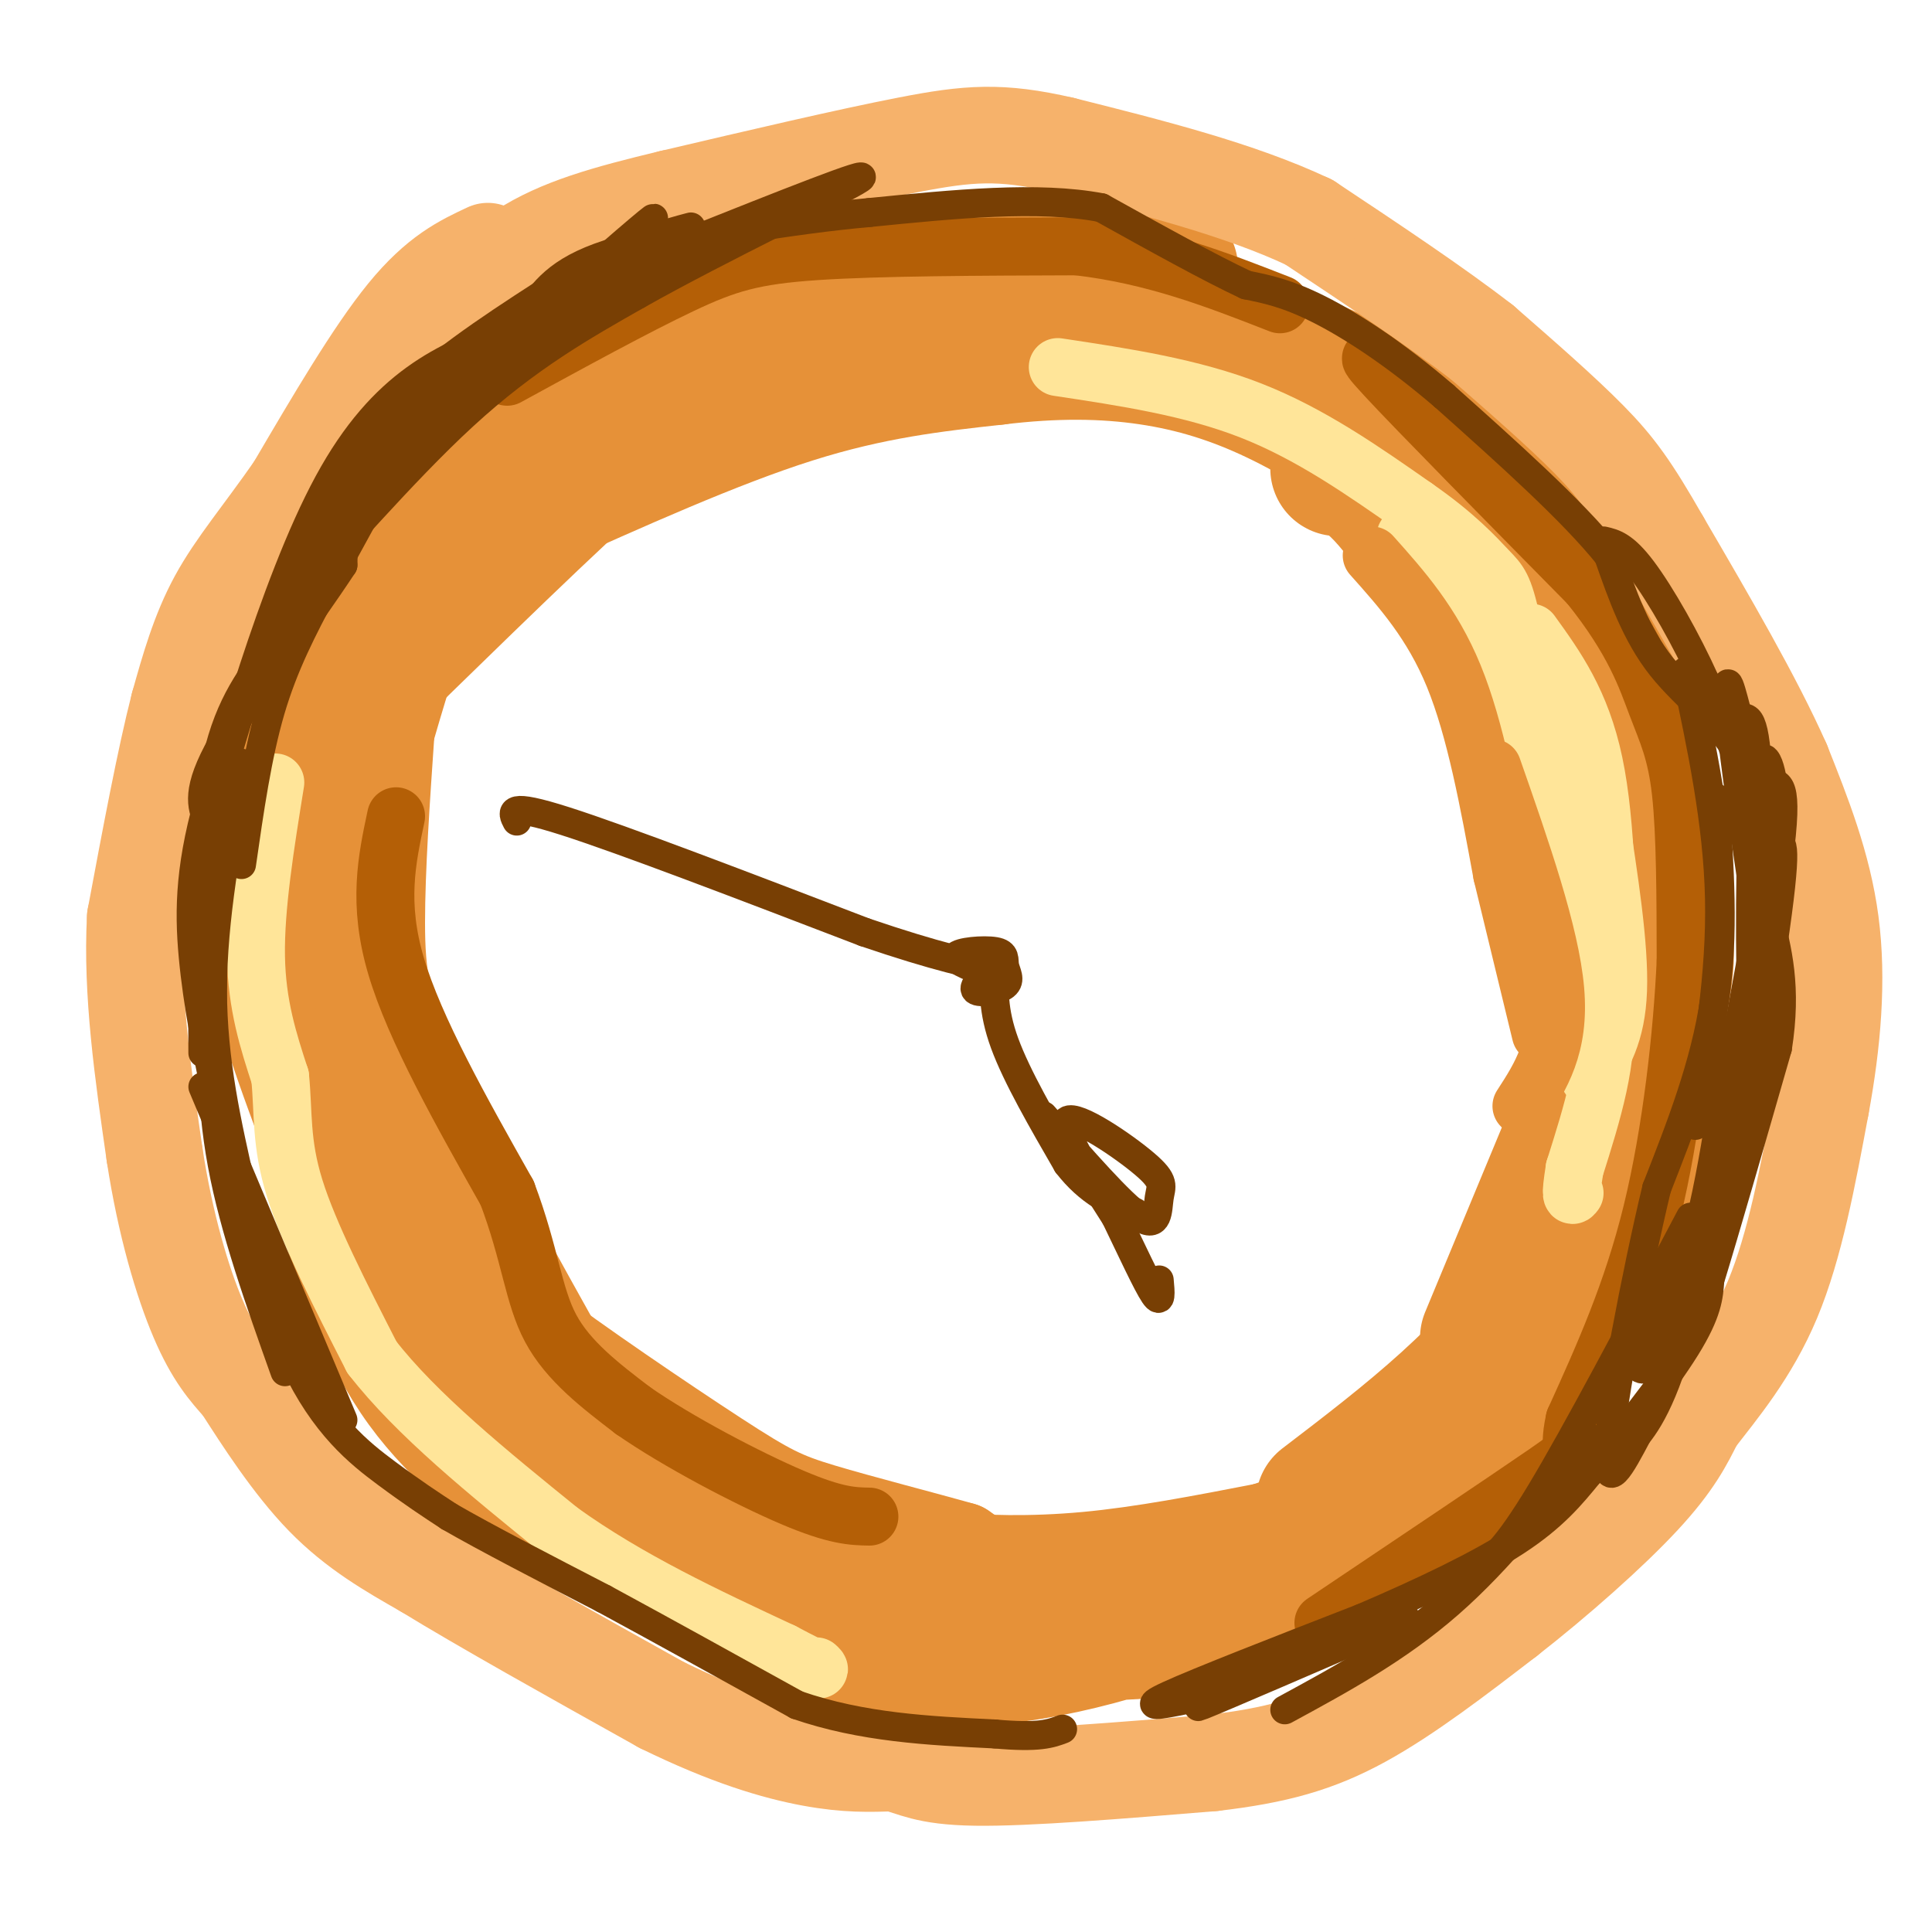 <svg viewBox='0 0 400 400' version='1.1' xmlns='http://www.w3.org/2000/svg' xmlns:xlink='http://www.w3.org/1999/xlink'><g fill='none' stroke='#e69138' stroke-width='28' stroke-linecap='round' stroke-linejoin='round'><path d='M148,81c-2.500,-1.000 -5.000,-2.000 -16,7c-11.000,9.000 -30.500,28.000 -50,47'/><path d='M82,135c-9.511,9.489 -8.289,9.711 -9,16c-0.711,6.289 -3.356,18.644 -6,31'/><path d='M67,182c-0.774,7.321 0.292,10.125 0,6c-0.292,-4.125 -1.940,-15.179 0,-27c1.940,-11.821 7.470,-24.411 13,-37'/><path d='M80,124c12.333,-15.889 36.667,-37.111 53,-48c16.333,-10.889 24.667,-11.444 33,-12'/><path d='M166,64c7.233,-2.596 8.815,-3.088 7,-3c-1.815,0.088 -7.027,0.754 -18,5c-10.973,4.246 -27.707,12.070 -41,21c-13.293,8.930 -23.147,18.965 -33,29'/><path d='M81,116c-7.714,7.679 -10.500,12.375 -7,9c3.500,-3.375 13.286,-14.821 27,-25c13.714,-10.179 31.357,-19.089 49,-28'/><path d='M150,72c13.619,-6.821 23.167,-9.875 40,-12c16.833,-2.125 40.952,-3.321 49,-4c8.048,-0.679 0.024,-0.839 -8,-1'/><path d='M231,55c-1.500,0.000 -1.250,0.500 -1,1'/><path d='M108,105c19.833,-8.917 39.667,-17.833 56,-23c16.333,-5.167 29.167,-6.583 42,-8'/><path d='M206,74c12.500,-1.536 22.750,-1.375 32,0c9.250,1.375 17.500,3.964 26,8c8.500,4.036 17.250,9.518 26,15'/><path d='M290,97c5.000,3.833 4.500,5.917 4,8'/><path d='M220,58c-1.111,-1.933 -2.222,-3.867 11,1c13.222,4.867 40.778,16.533 54,23c13.222,6.467 12.111,7.733 11,9'/><path d='M296,91c6.244,5.222 16.356,13.778 23,22c6.644,8.222 9.822,16.111 13,24'/><path d='M277,97c3.583,0.417 7.167,0.833 17,15c9.833,14.167 25.917,42.083 42,70'/><path d='M318,132c3.060,-1.113 6.119,-2.226 8,-2c1.881,0.226 2.583,1.792 5,4c2.417,2.208 6.548,5.060 9,20c2.452,14.940 3.226,41.970 4,69'/><path d='M329,153c1.750,17.417 3.500,34.833 3,53c-0.500,18.167 -3.250,37.083 -6,56'/><path d='M341,189c1.006,1.024 2.012,2.048 3,4c0.988,1.952 1.958,4.833 -1,18c-2.958,13.167 -9.845,36.619 -22,55c-12.155,18.381 -29.577,31.690 -47,45'/><path d='M335,212c0.000,0.000 -27.000,65.000 -27,65'/><path d='M342,214c-1.000,12.578 -2.000,25.156 -3,34c-1.000,8.844 -2.000,13.956 -10,24c-8.000,10.044 -23.000,25.022 -38,40'/></g>
<g fill='none' stroke='#ffe599' stroke-width='12' stroke-linecap='round' stroke-linejoin='round'><path d='M219,76c13.833,2.083 27.667,4.167 40,9c12.333,4.833 23.167,12.417 34,20'/><path d='M293,105c8.440,5.833 12.542,10.417 15,13c2.458,2.583 3.274,3.167 5,11c1.726,7.833 4.363,22.917 7,38'/><path d='M320,167c0.869,8.917 -0.458,12.208 2,18c2.458,5.792 8.702,14.083 10,24c1.298,9.917 -2.351,21.458 -6,33'/><path d='M326,242c-1.000,6.333 -0.500,5.667 0,5'/><path d='M291,111c0.000,0.000 33.000,59.000 33,59'/><path d='M308,126c0.000,0.000 24.000,68.000 24,68'/><path d='M317,131c5.167,7.167 10.333,14.333 13,27c2.667,12.667 2.833,30.833 3,49'/><path d='M331,168c2.167,13.917 4.333,27.833 4,37c-0.333,9.167 -3.167,13.583 -6,18'/></g>
<g fill='none' stroke='#e69138' stroke-width='12' stroke-linecap='round' stroke-linejoin='round'><path d='M284,115c6.250,7.000 12.500,14.000 17,25c4.500,11.000 7.250,26.000 10,41'/><path d='M311,181c3.000,12.333 5.500,22.667 8,33'/><path d='M309,159c6.000,17.167 12.000,34.333 13,46c1.000,11.667 -3.000,17.833 -7,24'/><path d='M72,191c-1.923,5.548 -3.845,11.095 -3,21c0.845,9.905 4.458,24.167 6,32c1.542,7.833 1.012,9.238 5,18c3.988,8.762 12.494,24.881 21,41'/></g>
<g fill='none' stroke='#e69138' stroke-width='20' stroke-linecap='round' stroke-linejoin='round'><path d='M73,194c-0.952,11.881 -1.905,23.762 -1,35c0.905,11.238 3.667,21.833 5,28c1.333,6.167 1.238,7.905 4,11c2.762,3.095 8.381,7.548 14,12'/><path d='M95,280c5.422,5.289 11.978,12.511 26,19c14.022,6.489 35.511,12.244 57,18'/><path d='M178,317c11.893,4.071 13.125,5.250 19,6c5.875,0.750 16.393,1.071 28,0c11.607,-1.071 24.304,-3.536 37,-6'/><path d='M262,317c10.365,-3.238 17.778,-8.332 16,-7c-1.778,1.332 -12.748,9.089 -26,13c-13.252,3.911 -28.786,3.974 -38,3c-9.214,-0.974 -12.107,-2.987 -15,-5'/><path d='M199,321c-8.145,-2.314 -21.008,-5.600 -29,-8c-7.992,-2.400 -11.113,-3.915 -22,-11c-10.887,-7.085 -29.539,-19.738 -39,-27c-9.461,-7.262 -9.730,-9.131 -10,-11'/><path d='M99,264c-5.131,-6.679 -12.958,-17.875 -18,-25c-5.042,-7.125 -7.298,-10.179 -8,-20c-0.702,-9.821 0.149,-26.411 1,-43'/><path d='M74,176c3.167,-17.667 10.583,-40.333 18,-63'/><path d='M92,113c2.500,-9.167 -0.250,-0.583 -3,8'/><path d='M80,151c-1.000,14.489 -2.000,28.978 -2,40c0.000,11.022 1.000,18.578 8,34c7.000,15.422 20.000,38.711 33,62'/><path d='M119,287c4.631,13.452 -0.292,16.083 9,23c9.292,6.917 32.798,18.119 34,18c1.202,-0.119 -19.899,-11.560 -41,-23'/><path d='M121,305c-9.126,-5.752 -11.443,-8.632 -10,-7c1.443,1.632 6.644,7.778 11,12c4.356,4.222 7.865,6.521 18,11c10.135,4.479 26.896,11.137 39,14c12.104,2.863 19.552,1.932 27,1'/><path d='M206,336c5.357,1.012 5.250,3.042 20,-1c14.750,-4.042 44.357,-14.155 53,-16c8.643,-1.845 -3.679,4.577 -16,11'/><path d='M263,330c-10.857,5.262 -30.000,12.917 -49,16c-19.000,3.083 -37.857,1.595 -32,0c5.857,-1.595 36.429,-3.298 67,-5'/><path d='M249,341c17.524,-3.583 27.833,-10.042 36,-15c8.167,-4.958 14.190,-8.417 16,-10c1.810,-1.583 -0.595,-1.292 -3,-1'/><path d='M298,315c-0.500,-0.167 -0.250,-0.083 0,0'/><path d='M71,130c-0.222,-3.556 -0.444,-7.111 -3,-1c-2.556,6.111 -7.444,21.889 -9,35c-1.556,13.111 0.222,23.556 2,34'/><path d='M61,198c2.400,16.267 7.400,39.933 12,55c4.600,15.067 8.800,21.533 13,28'/><path d='M86,281c5.447,8.638 12.563,16.233 20,23c7.437,6.767 15.195,12.707 24,19c8.805,6.293 18.659,12.941 28,17c9.341,4.059 18.171,5.530 27,7'/><path d='M185,347c6.202,1.143 8.208,0.500 5,0c-3.208,-0.500 -11.631,-0.857 -23,-6c-11.369,-5.143 -25.685,-15.071 -40,-25'/><path d='M127,316c-11.244,-6.867 -19.356,-11.533 -28,-24c-8.644,-12.467 -17.822,-32.733 -27,-53'/><path d='M72,239c-4.667,-9.833 -2.833,-7.917 -1,-6'/><path d='M52,176c-1.267,6.022 -2.533,12.044 1,26c3.533,13.956 11.867,35.844 18,50c6.133,14.156 10.067,20.578 14,27'/><path d='M67,240c-0.613,1.780 -1.226,3.560 1,12c2.226,8.440 7.292,23.542 15,35c7.708,11.458 18.060,19.274 25,24c6.940,4.726 10.470,6.363 14,8'/></g>
<g fill='none' stroke='#ffe599' stroke-width='12' stroke-linecap='round' stroke-linejoin='round'><path d='M57,162c-2.083,12.917 -4.167,25.833 -4,36c0.167,10.167 2.583,17.583 5,25'/><path d='M58,223c0.733,7.444 0.067,13.556 3,23c2.933,9.444 9.467,22.222 16,35'/><path d='M77,281c9.167,11.833 24.083,23.917 39,36'/><path d='M116,317c14.167,10.167 30.083,17.583 46,25'/><path d='M162,342c8.833,4.667 7.917,3.833 7,3'/></g>
<g fill='none' stroke='#b45f06' stroke-width='12' stroke-linecap='round' stroke-linejoin='round'><path d='M82,169c-1.917,9.000 -3.833,18.000 0,31c3.833,13.000 13.417,30.000 23,47'/><path d='M105,247c4.822,12.778 5.378,21.222 9,28c3.622,6.778 10.311,11.889 17,17'/><path d='M131,292c9.267,6.467 23.933,14.133 33,18c9.067,3.867 12.533,3.933 16,4'/><path d='M290,79c-4.750,-4.000 -9.500,-8.000 -3,-1c6.500,7.000 24.250,25.000 42,43'/><path d='M329,121c9.381,11.655 11.833,19.292 14,25c2.167,5.708 4.048,9.488 5,18c0.952,8.512 0.976,21.756 1,35'/><path d='M349,199c-0.689,15.089 -2.911,35.311 -7,52c-4.089,16.689 -10.044,29.844 -16,43'/><path d='M326,294c-1.778,7.756 1.778,5.644 -6,11c-7.778,5.356 -26.889,18.178 -46,31'/><path d='M105,78c13.289,-7.267 26.578,-14.533 36,-19c9.422,-4.467 14.978,-6.133 28,-7c13.022,-0.867 33.511,-0.933 54,-1'/><path d='M223,51c16.000,1.833 29.000,6.917 42,12'/></g>
<g fill='none' stroke='#f6b26b' stroke-width='20' stroke-linecap='round' stroke-linejoin='round'><path d='M101,52c-5.167,2.417 -10.333,4.833 -17,13c-6.667,8.167 -14.833,22.083 -23,36'/><path d='M61,101c-6.778,9.733 -12.222,16.067 -16,23c-3.778,6.933 -5.889,14.467 -8,22'/><path d='M37,146c-2.833,11.000 -5.917,27.500 -9,44'/><path d='M28,190c-0.833,15.500 1.583,32.250 4,49'/><path d='M32,239c2.222,14.556 5.778,26.444 9,34c3.222,7.556 6.111,10.778 9,14'/><path d='M50,287c4.244,6.622 10.356,16.178 17,23c6.644,6.822 13.822,10.911 21,15'/><path d='M88,325c11.667,7.167 30.333,17.583 49,28'/><path d='M137,353c13.756,6.756 23.644,9.644 31,11c7.356,1.356 12.178,1.178 17,1'/><path d='M185,365c4.244,0.956 6.356,2.844 17,3c10.644,0.156 29.822,-1.422 49,-3'/><path d='M251,365c13.178,-1.533 21.622,-3.867 31,-9c9.378,-5.133 19.689,-13.067 30,-21'/><path d='M312,335c10.400,-8.111 21.400,-17.889 28,-25c6.600,-7.111 8.800,-11.556 11,-16'/><path d='M351,294c4.822,-6.267 11.378,-13.933 16,-25c4.622,-11.067 7.311,-25.533 10,-40'/><path d='M377,229c2.444,-13.200 3.556,-26.200 2,-38c-1.556,-11.800 -5.778,-22.400 -10,-33'/><path d='M369,158c-5.833,-13.167 -15.417,-29.583 -25,-46'/><path d='M344,112c-6.244,-10.933 -9.356,-15.267 -15,-21c-5.644,-5.733 -13.822,-12.867 -22,-20'/><path d='M307,71c-9.667,-7.500 -22.833,-16.250 -36,-25'/><path d='M271,46c-14.500,-6.833 -32.750,-11.417 -51,-16'/><path d='M220,30c-12.867,-2.978 -19.533,-2.422 -32,0c-12.467,2.422 -30.733,6.711 -49,11'/><path d='M139,41c-13.622,3.267 -23.178,5.933 -31,11c-7.822,5.067 -13.911,12.533 -20,20'/></g>
<g fill='none' stroke='#783f04' stroke-width='6' stroke-linecap='round' stroke-linejoin='round'><path d='M117,58c-11.833,7.583 -23.667,15.167 -32,23c-8.333,7.833 -13.167,15.917 -18,24'/><path d='M67,105c-6.833,13.667 -14.917,35.833 -23,58'/><path d='M44,163c-4.689,15.467 -4.911,25.133 -4,35c0.911,9.867 2.956,19.933 5,30'/><path d='M45,228c3.500,14.000 9.750,34.000 16,54'/><path d='M61,282c6.133,13.111 13.467,18.889 19,23c5.533,4.111 9.267,6.556 13,9'/><path d='M93,314c7.500,4.333 19.750,10.667 32,17'/><path d='M125,331c12.000,6.500 26.000,14.250 40,22'/><path d='M165,353c13.500,4.667 27.250,5.333 41,6'/><path d='M206,359c9.167,0.833 11.583,-0.083 14,-1'/><path d='M245,352c-4.583,0.917 -9.167,1.833 -3,-1c6.167,-2.833 23.083,-9.417 40,-16'/><path d='M282,335c12.667,-5.422 24.333,-10.978 32,-16c7.667,-5.022 11.333,-9.511 15,-14'/><path d='M329,305c6.556,-7.333 15.444,-18.667 20,-26c4.556,-7.333 4.778,-10.667 5,-14'/><path d='M354,265c3.167,-10.333 8.583,-29.167 14,-48'/><path d='M368,217c2.000,-12.667 0.000,-20.333 -2,-28'/><path d='M366,189c-1.167,-9.833 -3.083,-20.417 -5,-31'/><path d='M361,158c-4.067,-8.244 -11.733,-13.356 -17,-20c-5.267,-6.644 -8.133,-14.822 -11,-23'/><path d='M333,115c-7.500,-9.333 -20.750,-21.167 -34,-33'/><path d='M299,82c-10.400,-8.911 -19.400,-14.689 -26,-18c-6.600,-3.311 -10.800,-4.156 -15,-5'/><path d='M258,59c-7.500,-3.500 -18.750,-9.750 -30,-16'/><path d='M228,43c-13.000,-2.500 -30.500,-0.750 -48,1'/><path d='M180,44c-16.667,1.500 -34.333,4.750 -52,8'/><path d='M128,52c-11.667,3.333 -14.833,7.667 -18,12'/><path d='M355,165c1.000,14.250 2.000,28.500 0,42c-2.000,13.500 -7.000,26.250 -12,39'/><path d='M343,246c-4.356,18.200 -9.244,44.200 -10,54c-0.756,9.800 2.622,3.400 6,-3'/><path d='M339,297c2.880,-3.536 7.081,-10.876 11,-29c3.919,-18.124 7.555,-47.033 8,-50c0.445,-2.967 -2.301,20.010 -6,35c-3.699,14.990 -8.349,21.995 -13,29'/><path d='M339,282c0.250,4.155 7.375,0.042 14,-20c6.625,-20.042 12.750,-56.012 15,-73c2.250,-16.988 0.625,-14.994 -1,-13'/><path d='M367,176c-3.869,18.250 -13.042,70.375 -13,74c0.042,3.625 9.298,-41.250 13,-64c3.702,-22.750 1.851,-23.375 0,-24'/><path d='M367,162c-0.877,-5.968 -3.070,-8.888 -4,5c-0.930,13.888 -0.596,44.585 0,44c0.596,-0.585 1.456,-32.453 1,-48c-0.456,-15.547 -2.228,-14.774 -4,-14'/><path d='M360,149c-1.458,-5.566 -3.102,-12.482 -2,-2c1.102,10.482 4.951,38.360 6,43c1.049,4.640 -0.700,-13.960 -3,-26c-2.300,-12.040 -5.150,-17.520 -8,-23'/><path d='M353,141c-3.778,-8.422 -9.222,-17.978 -13,-23c-3.778,-5.022 -5.889,-5.511 -8,-6'/><path d='M349,139c3.333,15.667 6.667,31.333 7,47c0.333,15.667 -2.333,31.333 -5,47'/><path d='M350,252c-11.833,22.417 -23.667,44.833 -31,57c-7.333,12.167 -10.167,14.083 -13,16'/><path d='M330,298c-9.667,12.333 -19.333,24.667 -30,34c-10.667,9.333 -22.333,15.667 -34,22'/><path d='M291,335c-18.917,8.167 -37.833,16.333 -42,18c-4.167,1.667 6.417,-3.167 17,-8'/><path d='M59,131c5.917,-13.000 11.833,-26.000 23,-39c11.167,-13.000 27.583,-26.000 44,-39'/><path d='M126,53c10.083,-8.774 13.292,-11.208 3,-2c-10.292,9.208 -34.083,30.060 -46,43c-11.917,12.940 -11.958,17.970 -12,23'/><path d='M71,117c-7.289,11.089 -19.511,27.311 -25,37c-5.489,9.689 -4.244,12.844 -3,16'/><path d='M43,170c3.444,-11.689 13.556,-48.911 25,-70c11.444,-21.089 24.222,-26.044 37,-31'/><path d='M105,69c9.287,-8.014 14.005,-12.550 21,-16c6.995,-3.450 16.268,-5.813 17,-6c0.732,-0.187 -7.077,1.804 -15,7c-7.923,5.196 -15.962,13.598 -24,22'/><path d='M104,76c-6.290,4.887 -10.016,6.104 -18,15c-7.984,8.896 -20.226,25.472 -19,25c1.226,-0.472 15.922,-17.992 29,-30c13.078,-12.008 24.539,-18.504 36,-25'/><path d='M132,61c17.378,-9.800 42.822,-21.800 46,-24c3.178,-2.200 -15.911,5.400 -35,13'/><path d='M143,50c-16.179,9.298 -39.125,26.042 -50,34c-10.875,7.958 -9.679,7.131 -12,12c-2.321,4.869 -8.161,15.435 -14,26'/><path d='M67,122c-4.356,8.178 -8.244,15.622 -11,25c-2.756,9.378 -4.378,20.689 -6,32'/><path d='M55,136c-4.417,6.167 -8.833,12.333 -11,26c-2.167,13.667 -2.083,34.833 -2,56'/><path d='M50,158c-3.000,16.167 -6.000,32.333 -6,47c0.000,14.667 3.000,27.833 6,41'/><path d='M44,203c-0.250,12.250 -0.500,24.500 2,38c2.500,13.500 7.750,28.250 13,43'/><path d='M42,225c0.000,0.000 29.000,69.000 29,69'/><path d='M107,170c-1.000,-1.917 -2.000,-3.833 10,0c12.000,3.833 37.000,13.417 62,23'/><path d='M179,193c15.167,5.167 22.083,6.583 29,8'/><path d='M206,200c-2.374,2.130 -4.749,4.260 -4,5c0.749,0.740 4.621,0.091 6,-1c1.379,-1.091 0.267,-2.622 0,-4c-0.267,-1.378 0.313,-2.602 -2,-3c-2.313,-0.398 -7.518,0.029 -8,1c-0.482,0.971 3.759,2.485 8,4'/><path d='M206,200c-0.250,4.583 -0.500,9.167 2,16c2.500,6.833 7.750,15.917 13,25'/><path d='M221,241c4.500,5.833 9.250,7.917 14,10'/><path d='M216,231c8.053,9.220 16.105,18.440 20,21c3.895,2.560 3.632,-1.541 4,-4c0.368,-2.459 1.368,-3.278 -3,-7c-4.368,-3.722 -14.105,-10.349 -16,-9c-1.895,1.349 4.053,10.675 10,20'/><path d='M231,252c3.289,6.800 6.511,13.800 8,16c1.489,2.200 1.244,-0.400 1,-3'/></g>
</svg>